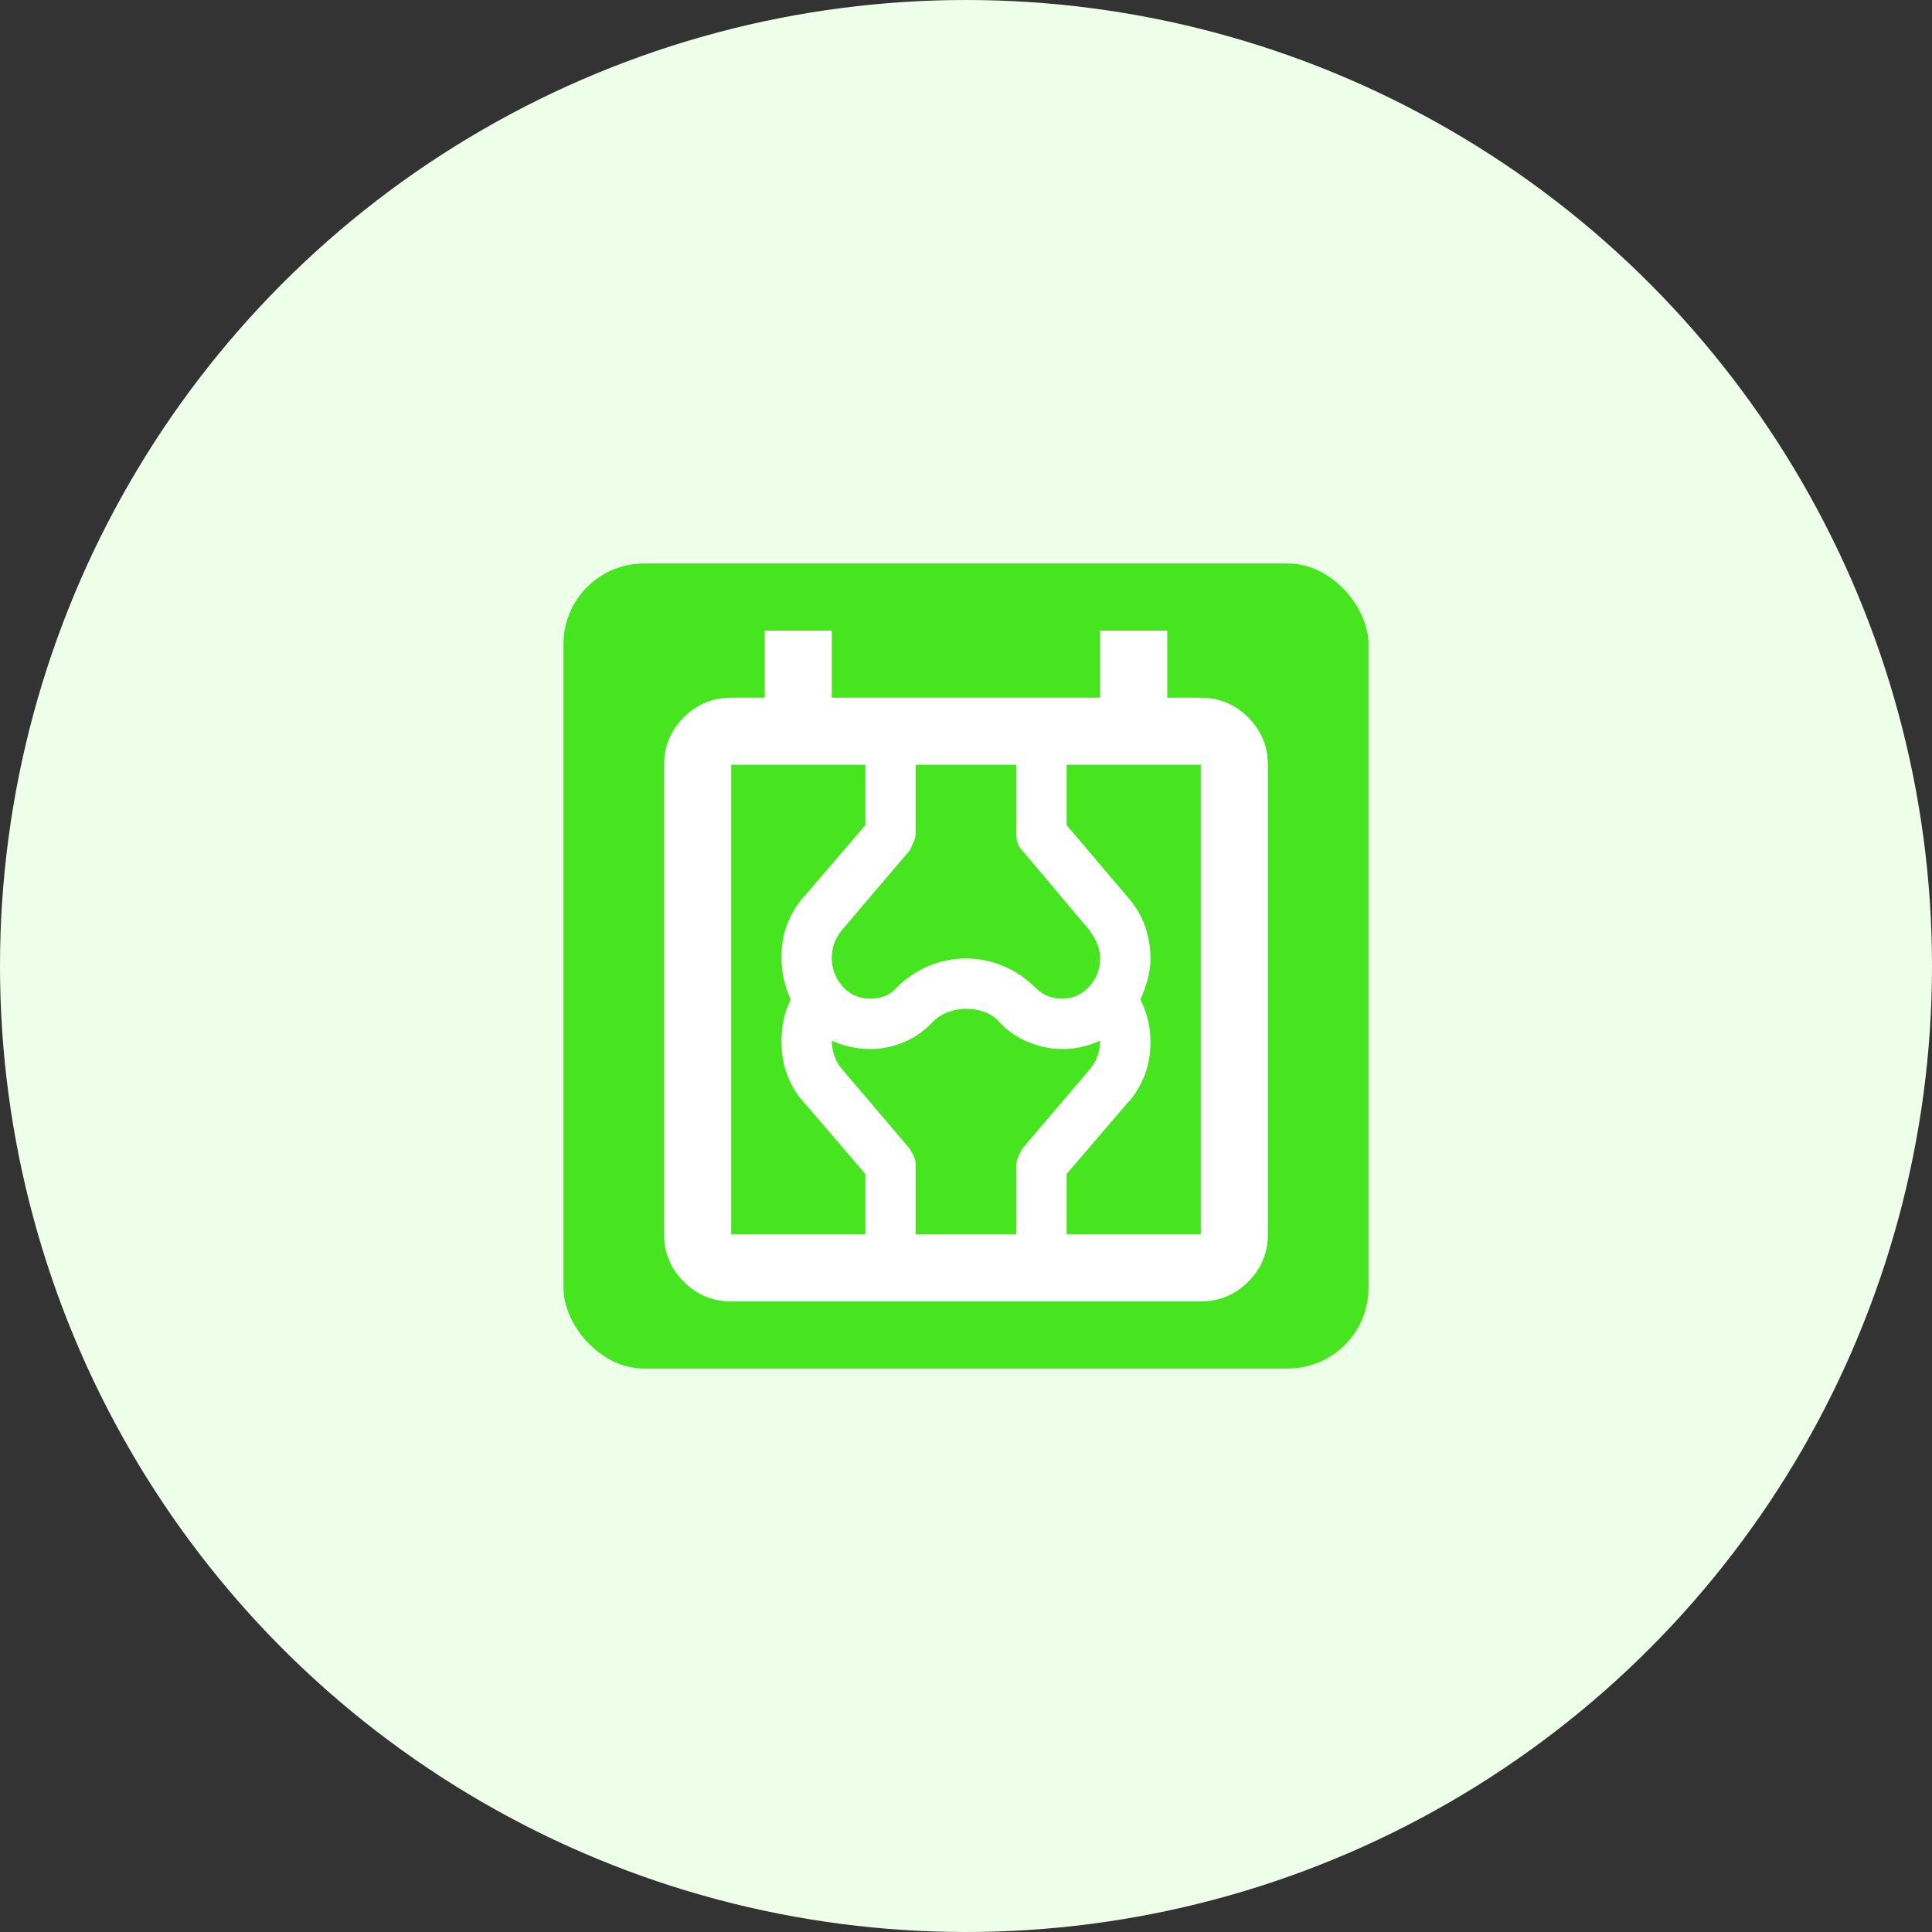 <?xml version="1.0" encoding="UTF-8"?> <svg xmlns="http://www.w3.org/2000/svg" width="96" height="96" viewBox="0 0 96 96" fill="none"><rect x="0" y="0" width="96" height="96" fill="#333333" stroke="none"/><circle cx="48" cy="48" r="48" fill="#EDFFE9"></circle><rect x="28" y="28" width="40" height="40" rx="4" fill="#46E51F"></rect><path d="M36.333 64.667C35.417 64.667 34.632 64.341 33.979 63.688C33.326 63.035 33 62.251 33 61.334V38.001C33 37.084 33.326 36.299 33.979 35.647C34.632 34.994 35.417 34.667 36.333 34.667H38V31.334H41.333V34.667H54.667V31.334H58V34.667H59.667C60.583 34.667 61.368 34.994 62.021 35.647C62.674 36.299 63 37.084 63 38.001V61.334C63 62.251 62.674 63.035 62.021 63.688C61.368 64.341 60.583 64.667 59.667 64.667H36.333ZM36.333 61.334H59.667V38.001H36.333V61.334ZM43 61.334V58.334L40 54.834C39.694 54.528 39.424 54.112 39.188 53.584C38.951 53.056 38.833 52.445 38.833 51.751C38.833 51.389 38.868 51.035 38.938 50.688C39.007 50.341 39.125 50.001 39.292 49.667C39.153 49.362 39.042 49.035 38.958 48.688C38.875 48.341 38.833 47.973 38.833 47.584C38.833 46.889 38.951 46.278 39.188 45.751C39.424 45.223 39.694 44.806 40 44.501L43 41.001V38.001H45.5V41.459C45.5 41.598 45.403 41.862 45.208 42.251L41.875 46.167C41.681 46.389 41.542 46.619 41.458 46.855C41.375 47.091 41.333 47.334 41.333 47.584C41.333 48.139 41.514 48.619 41.875 49.022C42.236 49.424 42.694 49.626 43.25 49.626C43.5 49.626 43.736 49.584 43.958 49.501C44.181 49.417 44.375 49.278 44.542 49.084C45.014 48.612 45.549 48.251 46.146 48.001C46.743 47.751 47.361 47.626 48 47.626C48.639 47.626 49.257 47.751 49.854 48.001C50.451 48.251 50.986 48.612 51.458 49.084C51.653 49.278 51.861 49.417 52.083 49.501C52.306 49.584 52.528 49.626 52.75 49.626C53.306 49.626 53.764 49.424 54.125 49.022C54.486 48.619 54.667 48.153 54.667 47.626C54.667 47.376 54.618 47.133 54.521 46.897C54.424 46.66 54.292 46.431 54.125 46.209L50.792 42.251C50.681 42.139 50.604 42.014 50.562 41.876C50.521 41.737 50.5 41.598 50.5 41.459V38.001H53V41.001L56.042 44.584C56.431 45.028 56.715 45.508 56.896 46.022C57.076 46.535 57.167 47.07 57.167 47.626C57.167 47.987 57.118 48.341 57.021 48.688C56.924 49.035 56.806 49.362 56.667 49.667C56.833 50.001 56.958 50.341 57.042 50.688C57.125 51.035 57.167 51.389 57.167 51.751C57.167 52.445 57.049 53.056 56.812 53.584C56.576 54.112 56.306 54.528 56 54.834L53 58.334V61.334H50.5V57.876C50.5 57.709 50.597 57.445 50.792 57.084L54.125 53.167C54.319 52.945 54.458 52.709 54.542 52.459C54.625 52.209 54.667 51.959 54.667 51.709C54.361 51.848 54.056 51.952 53.75 52.022C53.444 52.091 53.125 52.126 52.792 52.126C52.236 52.126 51.681 52.014 51.125 51.792C50.569 51.57 50.083 51.237 49.667 50.792C49.472 50.57 49.229 50.403 48.938 50.292C48.646 50.181 48.333 50.126 48 50.126C47.694 50.126 47.396 50.181 47.104 50.292C46.812 50.403 46.556 50.57 46.333 50.792C45.917 51.237 45.438 51.57 44.896 51.792C44.354 52.014 43.806 52.126 43.25 52.126C42.917 52.126 42.59 52.091 42.271 52.022C41.951 51.952 41.639 51.848 41.333 51.709C41.333 51.959 41.375 52.209 41.458 52.459C41.542 52.709 41.681 52.945 41.875 53.167L45.208 57.084C45.292 57.223 45.361 57.355 45.417 57.48C45.472 57.605 45.5 57.737 45.5 57.876V61.334H43Z" fill="white"></path></svg> 
